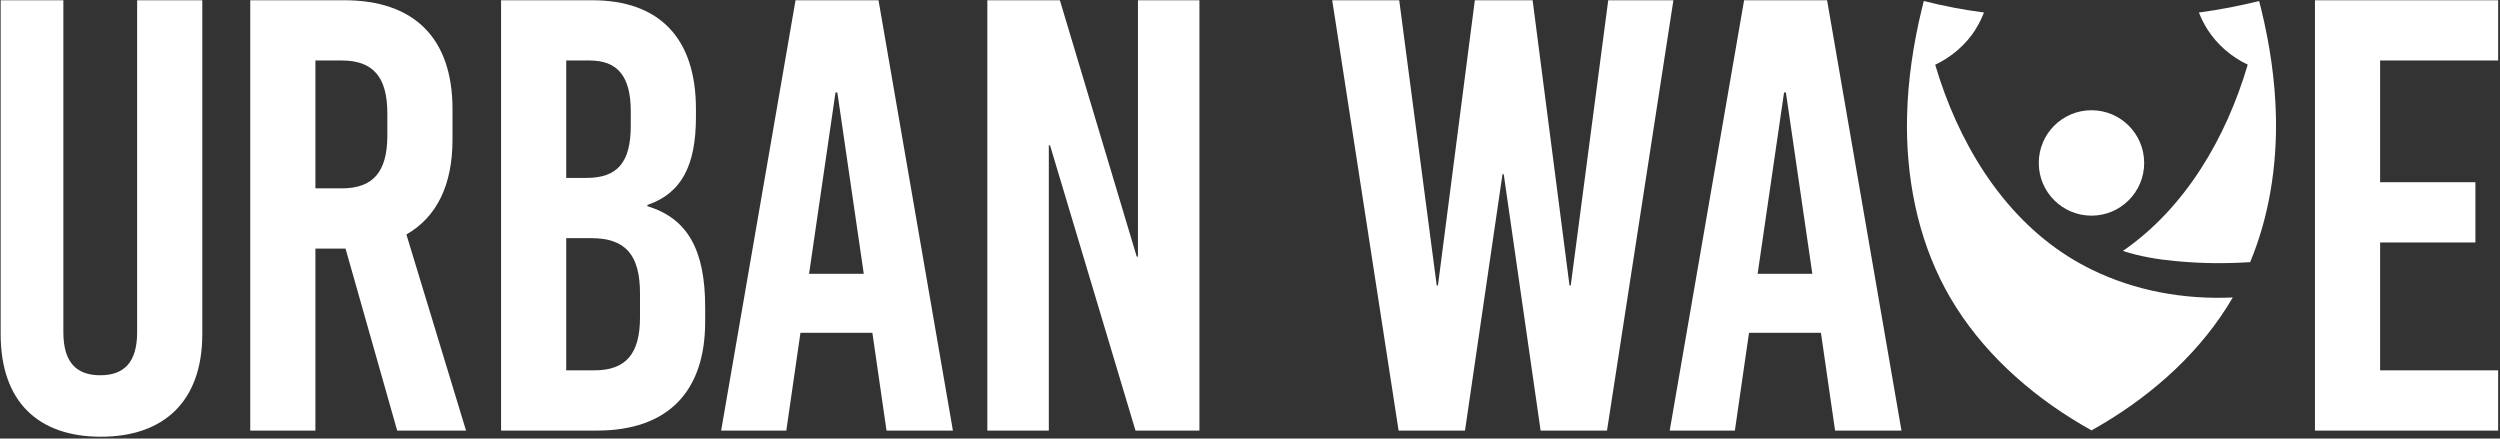 <?xml version="1.0" encoding="UTF-8"?>
<svg id="_어반웨이브텍스트로고" data-name="어반웨이브텍스트로고" xmlns="http://www.w3.org/2000/svg" version="1.1" viewBox="0 0 610 107">
  <rect x="0" y="0" width="610" height="107" fill="#333333" stroke="none"/>
  <defs>
    <style>
      .cls-1 {
        fill: #fff;
        stroke-width: 0px;
      }
    </style>
  </defs>
  <path class="cls-1" d="M49.36,81.51c0,16.5-9.45,25.05-24.75,25.05S.16,98.01.16,81.51V.06h15.3v81c0,7.65,3.45,10.5,9,10.5s9-2.85,9-10.5V.06h15.9v81.45Z"/>
  <path class="cls-1" d="M84.31,60.66h-7.35v44.4h-15.9V.06h22.95c17.1,0,26.4,9.3,26.4,26.55v7.5c0,11.1-3.9,18.9-11.25,23.1l14.55,47.85h-16.8l-12.6-44.4ZM76.96,45.96h6.45c7.65,0,11.1-4.05,11.1-12.9v-5.4c0-8.85-3.45-12.9-11.1-12.9h-6.45v31.2Z"/>
  <path class="cls-1" d="M144.46.06c16.5,0,25.35,9.3,25.35,26.55v1.95c0,11.7-3.45,18.6-11.85,21.45v.3c9.9,3,14.1,10.8,14.1,24.6v3.6c0,17.25-9.3,26.55-26.4,26.55h-23.4V.06h22.2ZM138.16,43.41h4.95c7.65,0,10.8-3.9,10.8-12.75v-3.45c0-8.55-3.15-12.45-10.05-12.45h-5.7v28.65ZM138.16,90.36h6.9c7.65,0,11.1-4.05,11.1-12.9v-5.85c0-9.3-3.45-13.5-11.85-13.5h-6.15v32.25Z"/>
  <path class="cls-1" d="M216.31,105.06l-3.45-23.85h-17.55l-3.45,23.85h-15.9L194.11.06h20.25l18.15,105h-16.2ZM197.41,66.81h13.35l-6.45-44.25h-.45l-6.45,44.25Z"/>
  <path class="cls-1" d="M277.06,105.06l-20.85-69.6h-.3v69.6h-15V.06h17.7l18.75,62.55h.3V.06h15v105h-15.6Z"/>
  <path class="cls-1" d="M375.91,105.06l-9-62.55h-.3l-9.15,62.55h-16.2L325.06.06h16.35l9.15,69.6h.3L359.86.06h14.1l9,69.6h.3L392.41.06h15.9l-16.2,105h-16.2Z"/>
  <path class="cls-1" d="M447.76,105.06l-3.45-23.85h-17.55l-3.45,23.85h-15.9L425.56.06h20.25l18.15,105h-16.2ZM428.86,66.81h13.35l-6.45-44.25h-.45l-6.45,44.25Z"/>
  <path class="cls-1" d="M580.75,14.76v29.7h23.25v14.7h-23.25v31.2h28.8v14.7h-44.7V.06h44.7v14.7h-28.8Z"/>
  <path class="cls-1" d="M517.98,61.22c4.09,1.35,8.44,2.07,12.73,2.47,6.09.6,12.22.67,18.33.27,4.64-11.15,6.55-23.43,6.29-35.54-.2-8.86-1.51-17.66-3.62-26.28-.16-.62-.31-1.27-.49-1.89-4.84,1.2-9.75,2.15-14.68,2.8.56,1.47,1.27,2.84,2.09,4.15,2.38,3.71,5.82,6.69,9.82,8.57-5.26,17.84-15.19,34.92-30.45,45.45h0Z"/>
  <path class="cls-1" d="M482,7.2c.84-1.31,1.53-2.71,2.09-4.15-4.93-.64-9.86-1.58-14.68-2.8-.16.62-.31,1.24-.47,1.87-2.09,8.62-3.42,17.44-3.62,26.3-.33,14.53,2.47,29.3,9.35,42.09.38.69.76,1.38,1.16,2.07,7.55,12.95,19.06,23.35,31.99,30.99.82.49,1.67.98,2.51,1.44.84-.47,1.69-.96,2.51-1.44,12.91-7.66,24.43-18.06,31.96-30.99-11.88.56-23.88-1.62-34.47-6.82-1.95-.96-3.87-2.02-5.73-3.2-16.37-10.37-26.92-28.17-32.41-46.76,3.98-1.89,7.44-4.86,9.82-8.57v-.02Z"/>
  <circle class="cls-1" cx="510.32" cy="39.76" r="12.86"/>
</svg>